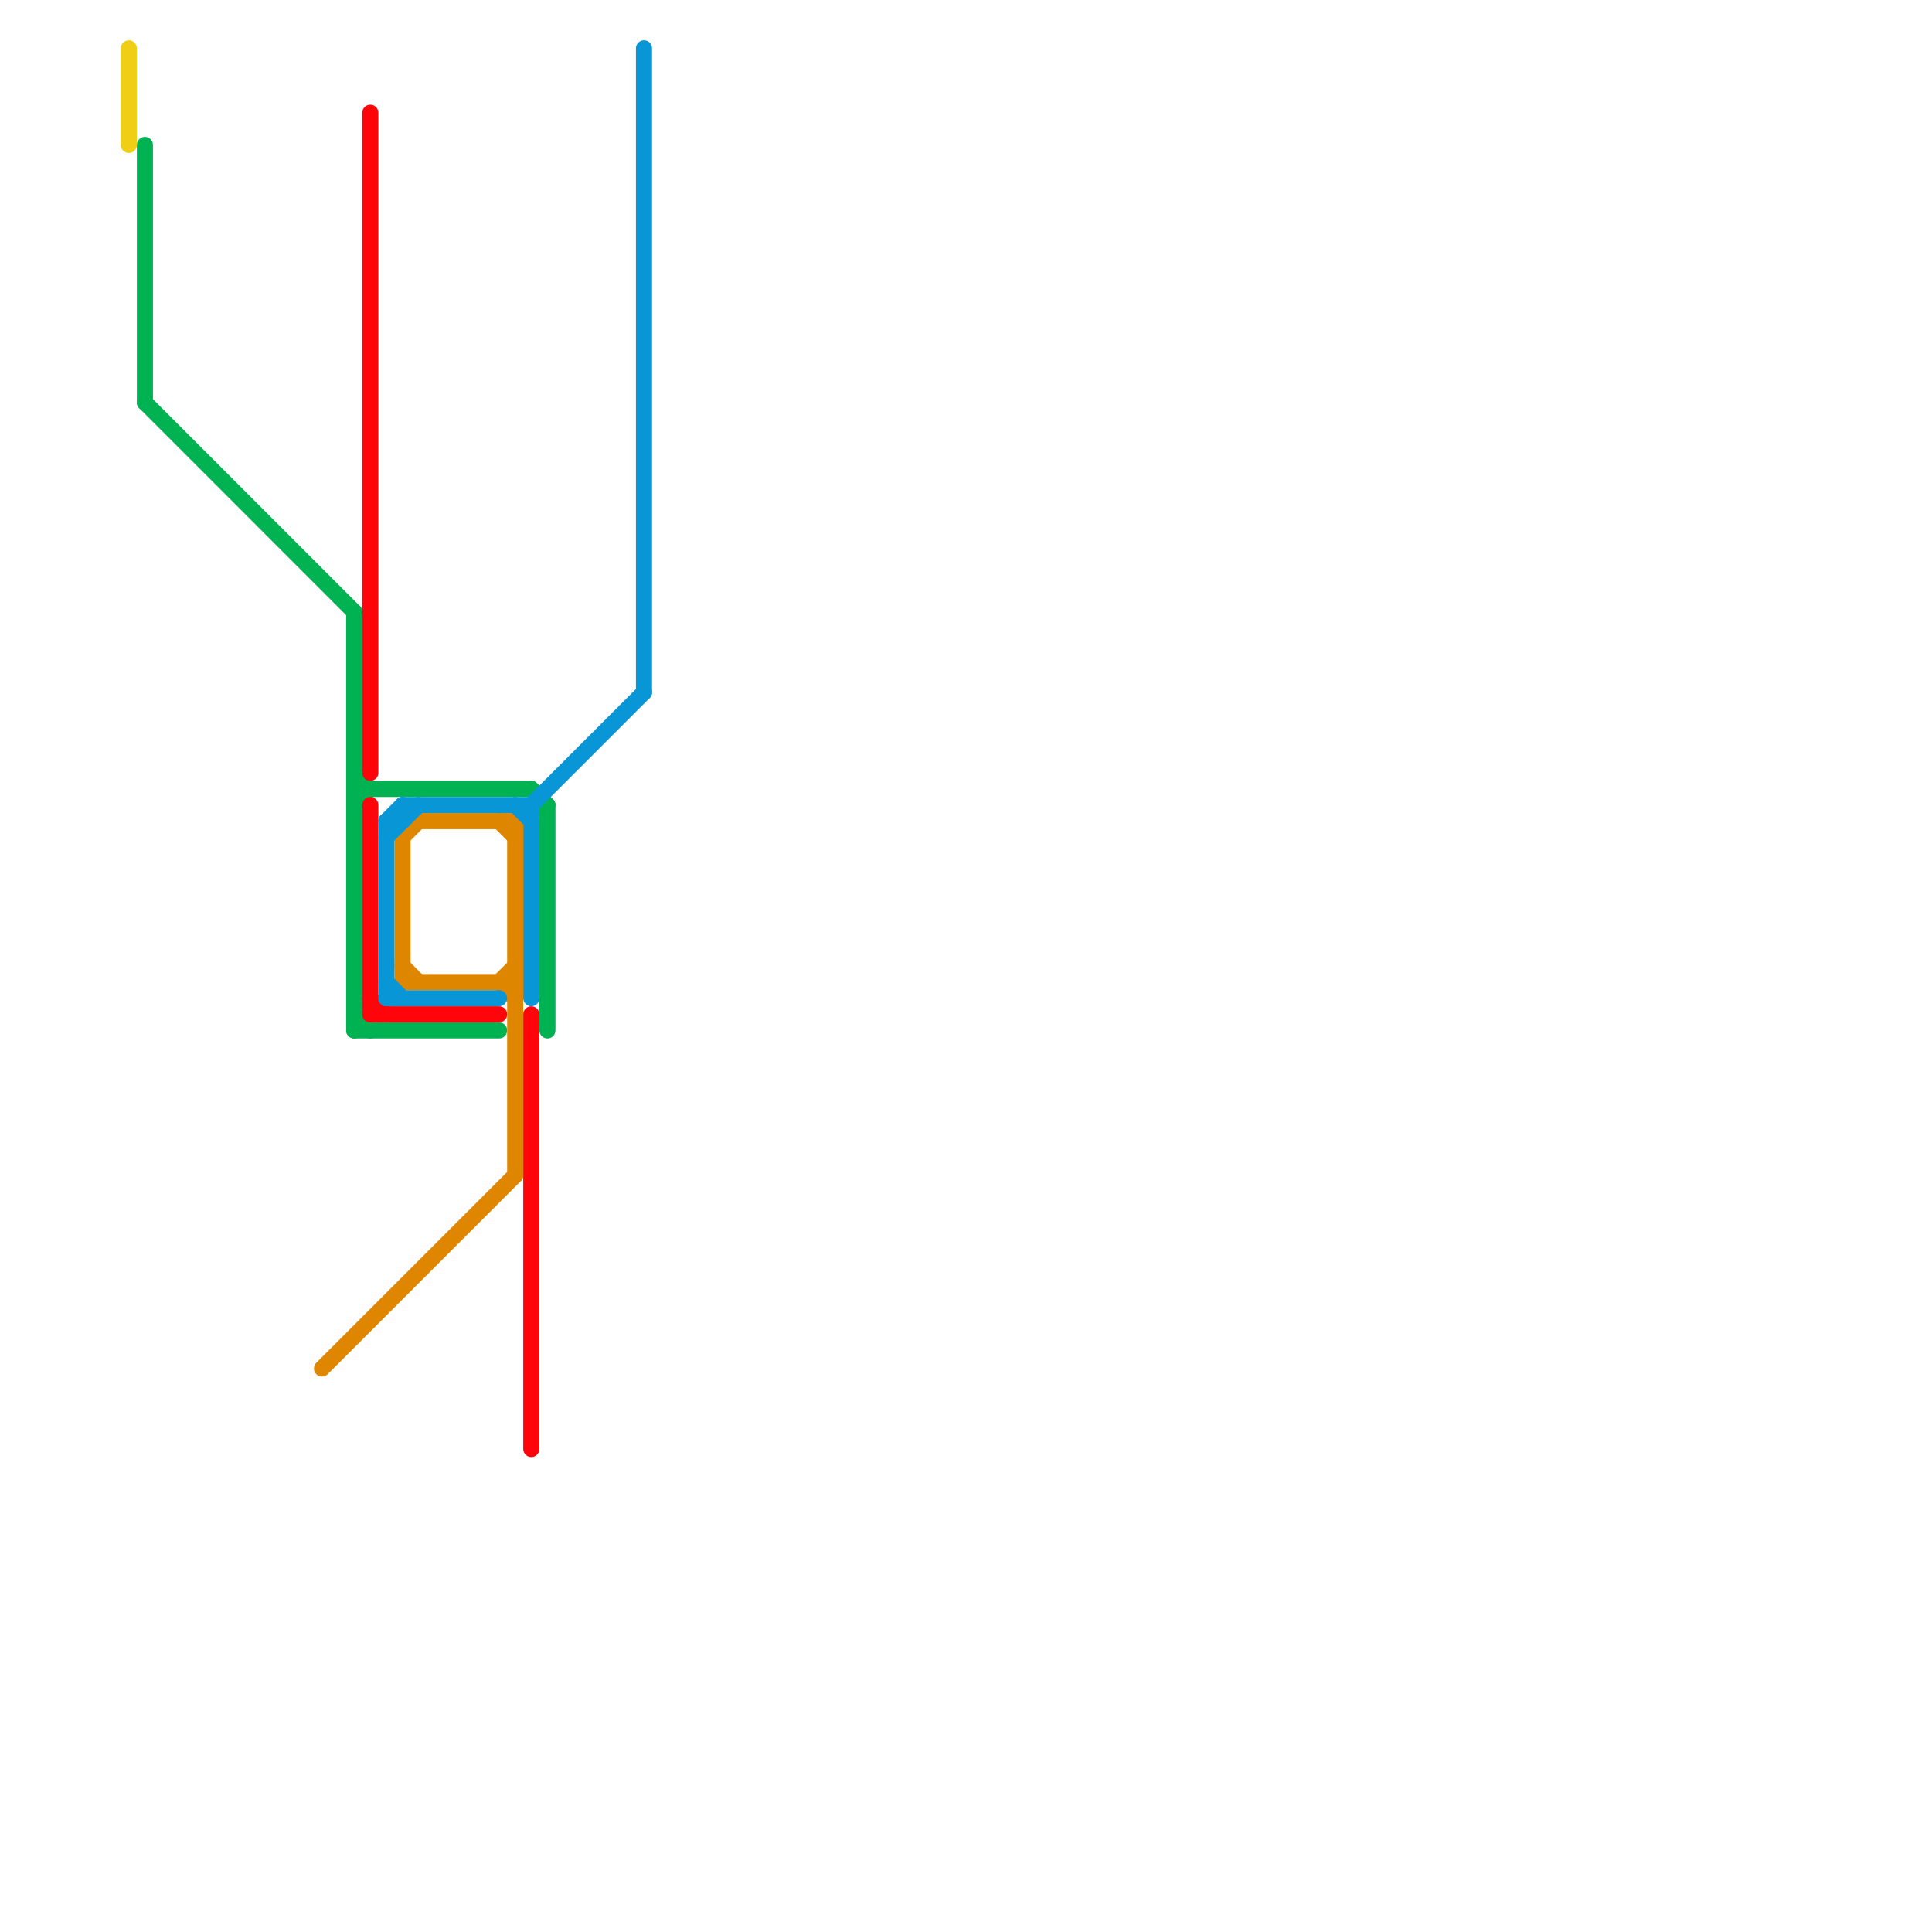 
<svg version="1.1" xmlns="http://www.w3.org/2000/svg" viewBox="0 0 120 120">
<style>text { font: 1px Helvetica; font-weight: 600; white-space: pre; dominant-baseline: central; } line { stroke-width: 1; fill: none; stroke-linecap: round; stroke-linejoin: round; } .c0 { stroke: #00b251 } .c1 { stroke: #df8600 } .c2 { stroke: #ff040b } .c3 { stroke: #0896d7 } .c4 { stroke: #f0ce15 }</style><defs><g id="wm-xf"><circle r="1.2" fill="#000"/><circle r="0.9" fill="#fff"/><circle r="0.6" fill="#000"/><circle r="0.3" fill="#fff"/></g><g id="wm"><circle r="0.6" fill="#000"/><circle r="0.3" fill="#fff"/></g></defs><line class="c0" x1="22" y1="64" x2="31" y2="64"/><line class="c0" x1="22" y1="49" x2="33" y2="49"/><line class="c0" x1="22" y1="63" x2="23" y2="64"/><line class="c0" x1="22" y1="38" x2="22" y2="64"/><line class="c0" x1="34" y1="50" x2="34" y2="64"/><line class="c0" x1="9" y1="9" x2="9" y2="25"/><line class="c0" x1="9" y1="25" x2="22" y2="38"/><line class="c0" x1="33" y1="49" x2="34" y2="50"/><line class="c0" x1="22" y1="48" x2="23" y2="49"/><line class="c0" x1="22" y1="50" x2="23" y2="49"/><line class="c1" x1="25" y1="52" x2="26" y2="51"/><line class="c1" x1="26" y1="51" x2="32" y2="51"/><line class="c1" x1="25" y1="60" x2="26" y2="61"/><line class="c1" x1="32" y1="51" x2="32" y2="73"/><line class="c1" x1="31" y1="61" x2="32" y2="62"/><line class="c1" x1="31" y1="61" x2="32" y2="60"/><line class="c1" x1="20" y1="85" x2="32" y2="73"/><line class="c1" x1="31" y1="51" x2="32" y2="52"/><line class="c1" x1="25" y1="61" x2="32" y2="61"/><line class="c1" x1="25" y1="52" x2="25" y2="61"/><line class="c2" x1="23" y1="63" x2="31" y2="63"/><line class="c2" x1="23" y1="50" x2="23" y2="63"/><line class="c2" x1="23" y1="7" x2="23" y2="48"/><line class="c2" x1="33" y1="63" x2="33" y2="90"/><line class="c2" x1="23" y1="62" x2="24" y2="63"/><line class="c3" x1="24" y1="62" x2="31" y2="62"/><line class="c3" x1="33" y1="50" x2="40" y2="43"/><line class="c3" x1="24" y1="51" x2="25" y2="51"/><line class="c3" x1="25" y1="50" x2="25" y2="51"/><line class="c3" x1="33" y1="50" x2="33" y2="62"/><line class="c3" x1="24" y1="51" x2="25" y2="50"/><line class="c3" x1="25" y1="50" x2="33" y2="50"/><line class="c3" x1="24" y1="52" x2="26" y2="50"/><line class="c3" x1="24" y1="61" x2="25" y2="62"/><line class="c3" x1="32" y1="50" x2="33" y2="51"/><line class="c3" x1="24" y1="51" x2="24" y2="62"/><line class="c3" x1="40" y1="3" x2="40" y2="43"/><line class="c4" x1="8" y1="3" x2="8" y2="9"/>
</svg>
